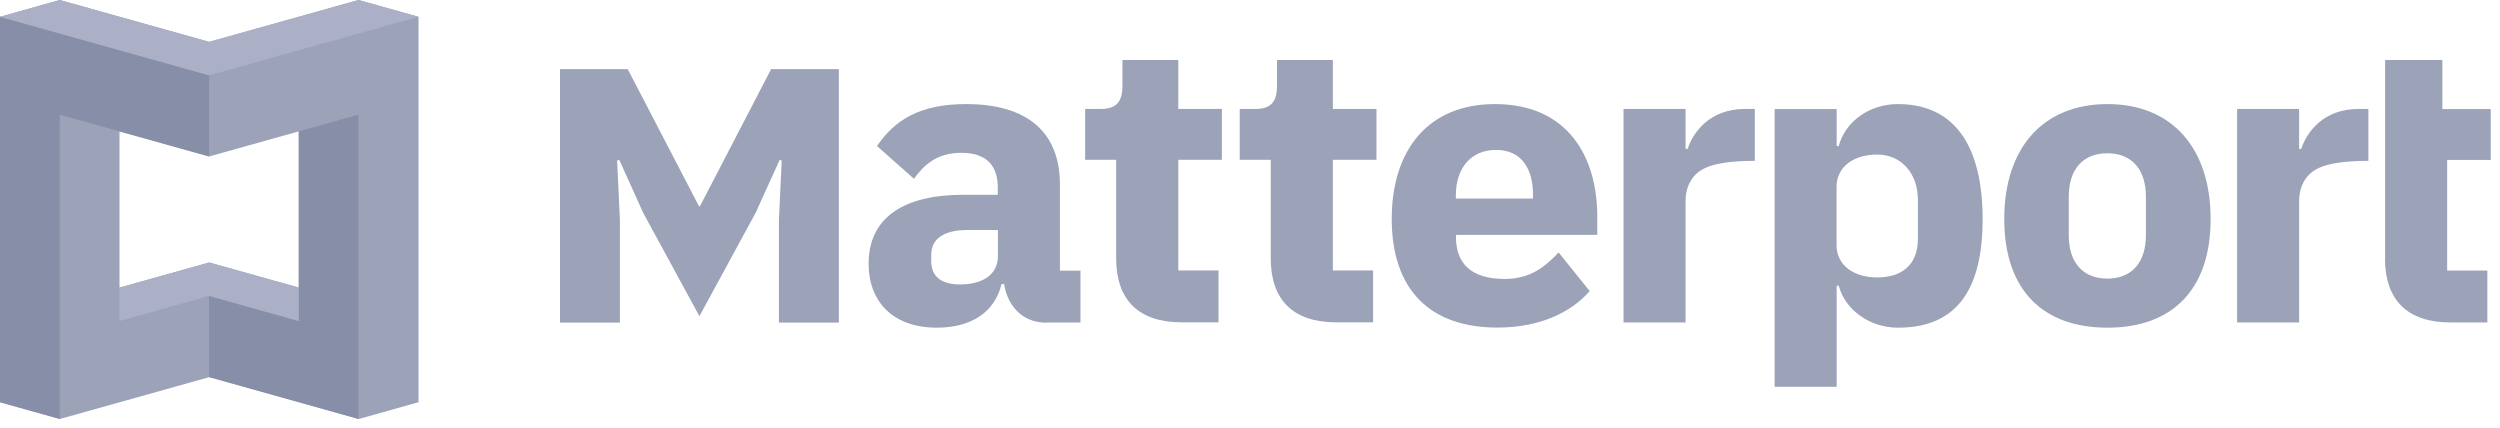 <svg width="152" height="26" viewBox="0 0 152 26" fill="none" xmlns="http://www.w3.org/2000/svg">
<path d="M21.796 0L12.716 2.545L3.629 0L0 1.021V24.454L3.636 25.475L12.723 22.93L21.811 25.475L25.447 24.454V1.021L21.796 0ZM18.167 17.487L12.716 15.963L7.265 17.487V7.988L12.716 9.512L18.167 7.988V17.487Z" fill="#9CA2B8"/>
<path d="M12.716 4.582V9.515L3.629 6.97V25.471L0 24.457V1.023L12.716 4.582Z" fill="#878EA8"/>
<path d="M18.162 19.522L12.711 17.991V22.924L21.791 25.469V6.969L18.162 7.989V19.522Z" fill="#878EA8"/>
<path d="M21.796 0L25.433 1.021L12.716 4.579L0 1.021L3.629 0L12.716 2.545L21.796 0Z" fill="#ABB0C6"/>
<path d="M12.716 15.953L18.167 17.484V19.518L12.716 17.988L7.266 19.518V17.484L12.716 15.953Z" fill="#ABB0C6"/>
<path d="M37.69 19.613V13.361L37.52 9.753L37.655 9.725L39.108 12.943L42.524 19.223L45.941 12.943L47.401 9.725L47.529 9.753L47.359 13.361V19.613H51.002V4.203H46.884L42.553 12.546H42.503L38.165 4.203H34.047V19.613H37.69Z" fill="#9CA2B8"/>
<path d="M145.008 15.706C145.008 18.257 146.383 19.604 148.984 19.604H151.231V16.45H148.786V9.723H151.437V6.633H148.495V3.648H145.015V15.706H145.008Z" fill="#9CA2B8"/>
<path d="M143.997 6.625C143.997 6.625 143.94 6.625 143.38 6.625C141.247 6.625 140.233 8.064 139.914 9.056C139.857 9.056 139.787 9.056 139.787 9.056V6.625H136.016V19.604H139.787C139.787 19.604 139.787 12.423 139.787 12.218C139.787 11.452 140.077 10.913 140.446 10.566C141.077 9.956 142.423 9.779 143.997 9.779C143.997 8.496 143.997 6.625 143.997 6.625Z" fill="#9CA2B8"/>
<path d="M106.692 6.625C106.692 6.625 106.636 6.625 106.076 6.625C103.942 6.625 102.928 8.064 102.609 9.056C102.553 9.056 102.482 9.056 102.482 9.056V6.625H98.711V19.604H102.482C102.482 19.604 102.482 12.423 102.482 12.218C102.482 11.452 102.773 10.913 103.141 10.566C103.772 9.956 105.119 9.779 106.692 9.779C106.692 8.496 106.692 6.625 106.692 6.625Z" fill="#9CA2B8"/>
<path d="M84.617 13.317C84.617 9.085 86.864 6.328 90.89 6.328C95.328 6.328 97.114 9.539 97.114 13.161V14.281H88.523V14.409C88.523 15.911 89.331 16.96 91.479 16.96C93.059 16.96 93.924 16.223 94.767 15.351L96.653 17.698C95.455 19.073 93.492 19.916 91.046 19.916C86.935 19.923 84.617 17.598 84.617 13.317ZM88.516 11.864V12.07H93.208V11.843C93.208 10.213 92.471 9.114 90.961 9.114C89.451 9.114 88.516 10.205 88.516 11.864Z" fill="#9CA2B8"/>
<path d="M121.859 13.317C121.859 9.007 124.206 6.328 128.132 6.328C132.059 6.328 134.406 9.007 134.406 13.317C134.406 17.627 132.059 19.923 128.132 19.923C124.198 19.923 121.859 17.627 121.859 13.317ZM130.472 14.288V11.97C130.472 10.29 129.607 9.319 128.125 9.319C126.644 9.319 125.779 10.29 125.779 11.97V14.288C125.779 15.968 126.644 16.939 128.125 16.939C129.607 16.939 130.472 15.968 130.472 14.288Z" fill="#9CA2B8"/>
<path d="M81.031 3.648H77.643V5.201C77.643 6.122 77.338 6.625 76.318 6.625H75.375V9.716H77.26V15.698C77.26 18.25 78.636 19.597 81.237 19.597H83.484V16.443H81.038V9.716H83.689V6.625H81.038V3.648H81.031Z" fill="#9CA2B8"/>
<path d="M71.633 3.648H68.245V5.201C68.245 6.122 67.94 6.625 66.919 6.625H65.977V9.716H67.862V15.698C67.862 18.25 69.237 19.597 71.838 19.597H74.085V16.443H71.64V9.716H74.291V6.625H71.64V3.648H71.633Z" fill="#9CA2B8"/>
<path d="M115.391 6.328C113.654 6.328 112.18 7.398 111.797 8.88H111.669V6.633H107.898V23.517H111.669V17.372H111.797C112.18 18.825 113.661 19.923 115.391 19.923C118.779 19.923 120.544 17.861 120.544 13.317C120.537 8.781 118.779 6.328 115.391 6.328ZM116.61 14.494C116.61 16.174 115.561 16.868 114.136 16.868C112.711 16.868 111.662 16.131 111.662 14.905V11.361C111.662 10.134 112.711 9.397 114.136 9.397C115.561 9.397 116.61 10.496 116.61 12.176V14.494Z" fill="#9CA2B8"/>
<path d="M63.601 19.619C62.247 19.619 61.283 18.697 61.049 17.272H60.893C60.482 19.009 59.008 19.923 56.966 19.923C54.287 19.923 52.812 18.343 52.812 16.025C52.812 13.197 55.003 11.843 58.547 11.843H60.666V11.41C60.666 10.113 60.028 9.291 58.448 9.291C56.945 9.291 56.151 10.056 55.57 10.872L53.323 8.88C54.393 7.299 55.924 6.328 58.731 6.328C62.502 6.328 64.444 8.065 64.444 11.226V16.457H65.692V19.611H63.601V19.619ZM60.673 15.564V13.983H58.837C57.384 13.983 56.619 14.522 56.619 15.486V15.869C56.619 16.84 57.257 17.294 58.377 17.294C59.624 17.294 60.673 16.783 60.673 15.564Z" fill="#9CA2B8"/>
</svg>
